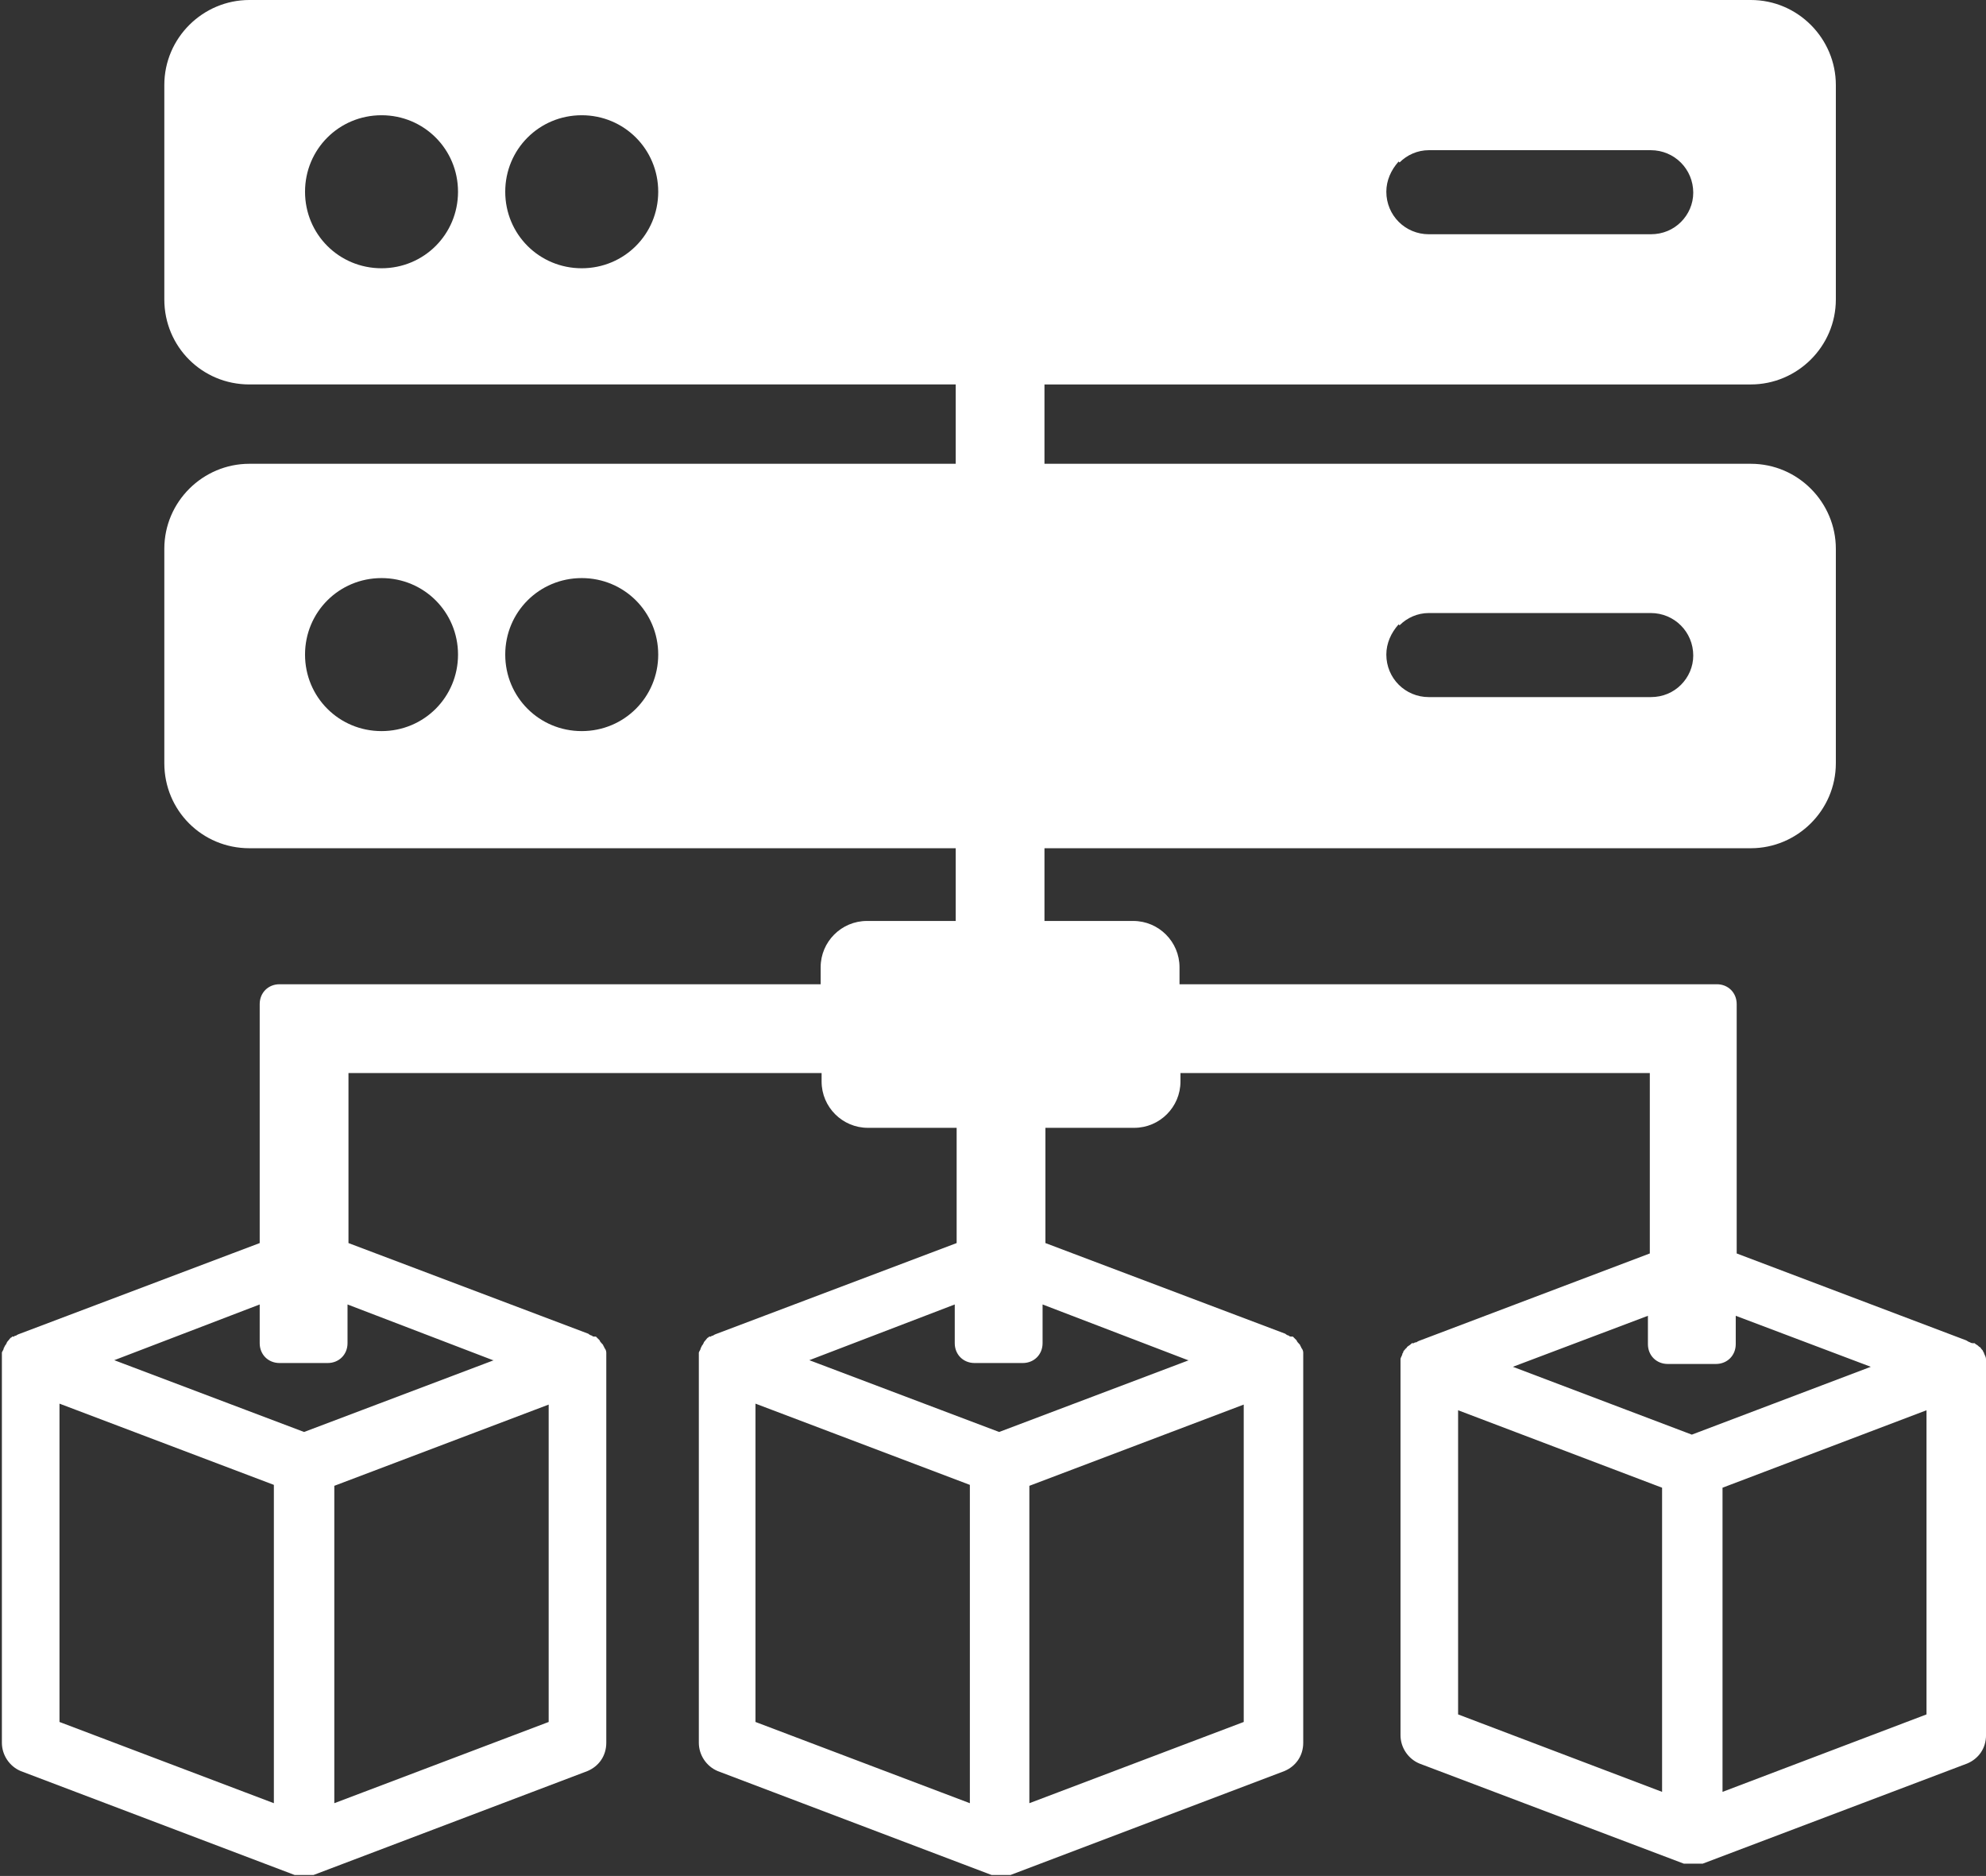 <?xml version="1.0" encoding="UTF-8"?>
<svg id="Ebene_2" data-name="Ebene 2" xmlns="http://www.w3.org/2000/svg" viewBox="0 0 21.03 19.86">
  <rect x="0" y="0" width="21.03" height="19.86" fill="#333333" stroke="none"/>
  <defs>
    <style>
      .cls-1 {
        fill: #fff;
      }
    </style>
  </defs>
  <g id="V3">
    <g id="Icons">
      <path class="cls-1" d="M21.03,14.47s0-.04,0-.06c0,0,0-.01,0-.02,0-.02-.01-.04-.02-.06,0,0,0-.01-.01-.02,0-.01-.01-.02-.02-.03,0,0-.01-.02-.02-.02-.01-.01-.02-.02-.04-.03,0,0,0,0-.01-.01,0,0-.01,0-.02,0,0,0-.02,0-.03-.01-.01,0-.02-.01-.04-.02l-2.43-.92v-2.64c0-.12-.09-.21-.21-.21h-5.69v-.18c0-.27-.22-.49-.49-.49h-.94v-.77h7.48c.49,0,.9-.4.9-.9v-2.27c0-.49-.4-.9-.9-.9h-7.48v-.84h7.48c.49,0,.9-.4.9-.9V.9c0-.49-.4-.9-.9-.9H2.64c-.49,0-.9.4-.9.9v2.27c0,.5.4.9.9.9h7.48v.84H2.64c-.49,0-.9.4-.9.9v2.27c0,.5.4.9.9.9h7.48v.77h-.94c-.27,0-.49.22-.49.49v.18H2.96c-.12,0-.21.09-.21.21v2.53l-2.54.96s-.03.01-.04.02c0,0-.02,0-.02.01,0,0-.01,0-.02,0,0,0,0,0-.01.01-.01,0-.02.02-.03.03,0,0-.02.02-.02.03,0,0-.01.02-.02.03,0,0,0,.01-.01.02,0,.02-.02.04-.02.05,0,0,0,.01,0,.02,0,.02,0,.04,0,.06,0,0,0,0,0,0v4.05c0,.13.08.25.2.3l2.9,1.1s0,0,0,0c.01,0,.02,0,.03,0,0,0,.01,0,.02,0,.02,0,.03,0,.05,0s.03,0,.05,0c0,0,.01,0,.02,0,.01,0,.02,0,.03,0,0,0,0,0,0,0l2.9-1.1c.12-.05.2-.16.2-.3v-4.05s0,0,0,0c0-.02,0-.04,0-.06,0,0,0-.01,0-.02,0-.02-.01-.04-.02-.05,0,0,0-.01-.01-.02,0-.01-.01-.02-.02-.03,0,0-.02-.02-.02-.03-.01-.01-.02-.02-.03-.03,0,0,0,0-.01-.01,0,0-.01,0-.02,0,0,0-.02,0-.02-.01-.01,0-.03-.01-.04-.02l-2.54-.96v-1.8h5.01v.09c0,.27.22.49.49.49h.94v1.22l-2.54.96s-.03.01-.04.02c0,0-.02,0-.02.01,0,0-.01,0-.02,0,0,0,0,0-.01.01-.01,0-.02.02-.03.03,0,0-.02.02-.02.03,0,0-.01.02-.02.03,0,0,0,.01-.01.02,0,.02-.02.04-.02.05,0,0,0,.01,0,.02,0,.02,0,.04,0,.06,0,0,0,0,0,0v4.05c0,.13.08.25.2.3l2.9,1.1s0,0,0,0c.01,0,.02,0,.03,0,0,0,.01,0,.02,0,.02,0,.03,0,.05,0s.03,0,.05,0c0,0,.01,0,.02,0,.01,0,.02,0,.03,0,0,0,0,0,0,0l2.9-1.1c.12-.05.2-.16.2-.3v-4.05s0,0,0,0c0-.02,0-.04,0-.06,0,0,0-.01,0-.02,0-.02-.01-.04-.02-.05,0,0,0-.01-.01-.02,0-.01-.01-.02-.02-.03,0,0-.02-.02-.02-.03-.01-.01-.02-.02-.03-.03,0,0,0,0-.01-.01,0,0-.01,0-.02,0,0,0-.02,0-.02-.01-.01,0-.03-.01-.04-.02l-2.54-.96v-1.22h.94c.27,0,.49-.22.49-.49v-.09h4.97v1.91l-2.43.92s-.03.01-.04.02c0,0-.02,0-.03.01,0,0-.01,0-.02,0,0,0,0,0-.01.01-.01.01-.03.02-.04.03,0,0-.01.02-.02.02,0,.01-.02.02-.02.03,0,0,0,.01-.01.02,0,.02-.02.04-.02.06,0,0,0,.01,0,.02,0,.02,0,.04,0,.06,0,0,0,0,0,0v3.9c0,.13.08.25.2.3l2.8,1.06s0,0,0,0c.01,0,.02,0,.03,0,0,0,.01,0,.02,0,.02,0,.03,0,.05,0s.03,0,.05,0c0,0,.01,0,.02,0,.01,0,.02,0,.03,0,0,0,0,0,0,0l2.8-1.06c.12-.05.2-.16.2-.3v-3.9s0,0,0,0ZM14.82,6.62c.08-.08.19-.13.31-.13h2.35c.25,0,.45.2.45.45,0,.12-.05.23-.13.31-.08.08-.19.13-.32.13h-2.35c-.25,0-.45-.2-.45-.45,0-.12.05-.23.13-.32ZM14.82,1.72c.08-.08.19-.13.31-.13h2.35c.25,0,.45.2.45.45,0,.12-.05.23-.13.31s-.19.13-.32.13h-2.35c-.25,0-.45-.2-.45-.45,0-.12.05-.23.13-.32ZM4.04,2.84c-.45,0-.81-.36-.81-.81s.36-.81.81-.81.81.36.81.81-.36.81-.81.81ZM6.16,2.84c-.45,0-.81-.36-.81-.81s.36-.81.81-.81.81.36.81.81-.36.81-.81.81ZM4.04,7.74c-.45,0-.81-.36-.81-.81s.36-.81.81-.81.81.36.81.81-.36.81-.81.81ZM6.16,7.74c-.45,0-.81-.36-.81-.81s.36-.81.81-.81.81.36.81.81-.36.81-.81.81ZM2.9,19.09l-2.27-.86v-3.37l2.27.86v3.36ZM5.81,18.23l-2.27.86v-3.36l2.27-.86v3.37ZM5.23,14.4l-2.01.76-2.01-.76,1.54-.59v.41c0,.12.09.21.21.21h.51c.12,0,.21-.09.21-.21v-.41l1.54.59ZM10.27,19.09l-2.27-.86v-3.37l2.27.86v3.36ZM13.17,18.23l-2.27.86v-3.36l2.27-.86v3.37ZM12.59,14.4l-2.01.76-2.01-.76,1.54-.59v.41c0,.12.09.21.21.21h.51c.12,0,.21-.09.21-.21v-.41l1.54.59ZM17.6,18.97l-2.16-.82v-3.22l2.16.82v3.22ZM17.92,15.19l-1.9-.72,1.43-.54v.3c0,.12.09.21.21.21h.51c.12,0,.21-.09.21-.21v-.3l1.43.54-1.9.72ZM20.4,18.15l-2.16.82v-3.22l2.16-.82v3.22Z"/>
    </g>
  </g>
</svg>